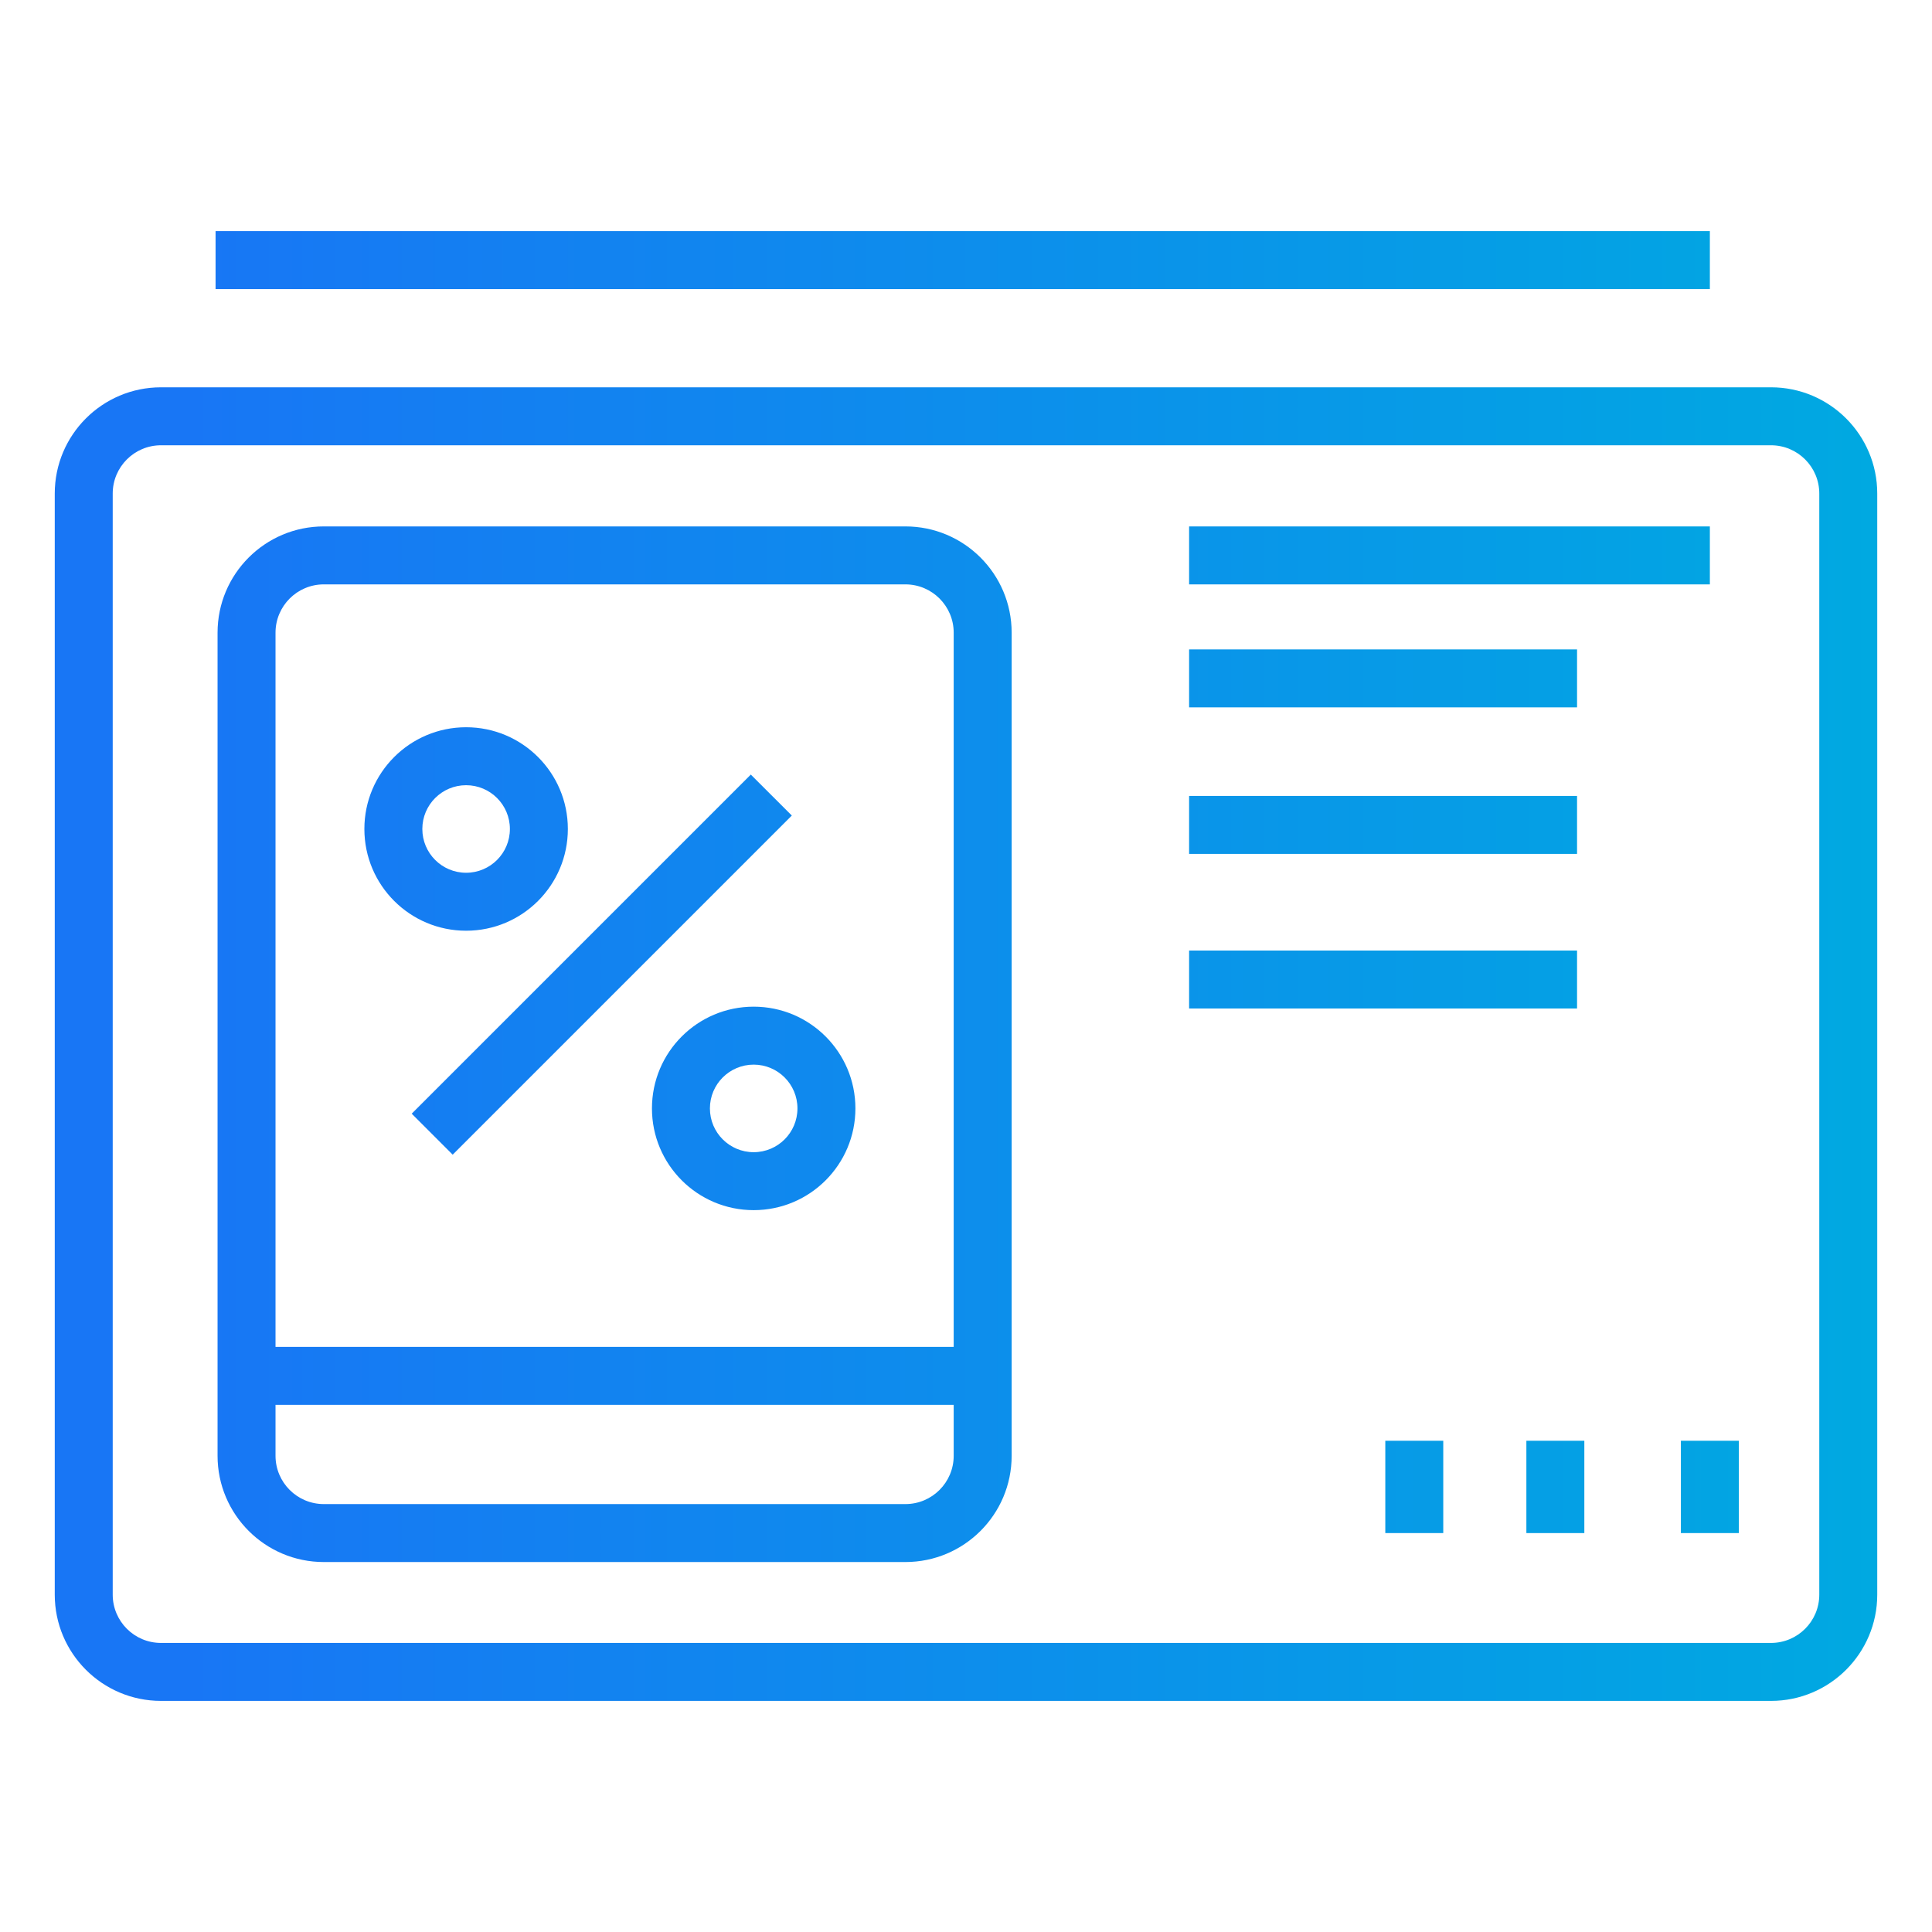<svg width="100" height="100" viewBox="0 0 100 100" fill="none" xmlns="http://www.w3.org/2000/svg">
<path fill-rule="evenodd" clip-rule="evenodd" d="M88.502 14.962H11.158V11.962H88.502V14.962ZM8.334 23.047C6.953 23.047 5.834 24.167 5.834 25.547V82.538C5.834 83.918 6.953 85.038 8.334 85.038H91.666C93.046 85.038 94.166 83.918 94.166 82.538V25.547C94.166 24.167 93.046 23.047 91.666 23.047H8.334ZM2.834 25.547C2.834 22.51 5.296 20.047 8.334 20.047H91.666C94.703 20.047 97.166 22.51 97.166 25.547V82.538C97.166 85.575 94.703 88.038 91.666 88.038H8.334C5.296 88.038 2.834 85.575 2.834 82.538V25.547ZM11.261 32.747C11.261 29.71 13.724 27.247 16.761 27.247H46.863C49.9 27.247 52.363 29.71 52.363 32.747V75.351C52.363 78.388 49.9 80.851 46.863 80.851H16.761C13.724 80.851 11.261 78.388 11.261 75.351V32.747ZM16.761 30.247C15.381 30.247 14.261 31.367 14.261 32.747V69.715H49.363V32.747C49.363 31.367 48.243 30.247 46.863 30.247H16.761ZM49.363 72.715H14.261V75.351C14.261 76.731 15.381 77.851 16.761 77.851H46.863C48.243 77.851 49.363 76.731 49.363 75.351V72.715ZM88.502 30.247H61.548V27.247H88.502V30.247ZM81.628 36.614H61.548V33.614H81.628V36.614ZM40.984 42.213L23.431 59.766L21.31 57.644L38.862 40.092L40.984 42.213ZM81.628 44.197H61.548V41.197H81.628V44.197ZM81.628 52.201H61.548V49.201H81.628V52.201ZM71.703 79.351V74.573H74.703V79.351H71.703ZM79.005 79.351V74.573H82.005V79.351H79.005ZM87.002 79.351V74.573H90.002V79.351H87.002Z" fill="url(#paint0_linear_1068_27695)"/>
<path fill-rule="evenodd" clip-rule="evenodd" d="M24.126 45.174C25.377 45.174 26.392 44.159 26.392 42.908C26.392 41.657 25.377 40.642 24.126 40.642C22.874 40.642 21.86 41.657 21.86 42.908C21.86 44.159 22.874 45.174 24.126 45.174ZM24.126 48.174C27.034 48.174 29.392 45.816 29.392 42.908C29.392 40 27.034 37.642 24.126 37.642C21.217 37.642 18.86 40 18.86 42.908C18.86 45.816 21.217 48.174 24.126 48.174Z" fill="url(#paint1_linear_1068_27695)"/>
<path fill-rule="evenodd" clip-rule="evenodd" d="M39.01 59.637C40.262 59.637 41.276 58.623 41.276 57.371C41.276 56.12 40.262 55.105 39.01 55.105C37.759 55.105 36.745 56.12 36.745 57.371C36.745 58.623 37.759 59.637 39.01 59.637ZM39.01 62.637C41.919 62.637 44.276 60.279 44.276 57.371C44.276 54.463 41.919 52.105 39.01 52.105C36.102 52.105 33.745 54.463 33.745 57.371C33.745 60.279 36.102 62.637 39.01 62.637Z" fill="url(#paint2_linear_1068_27695)"/>
<defs>
<linearGradient id="paint0_linear_1068_27695" x1="9.653" y1="59.343" x2="97.166" y2="59.343" gradientUnits="userSpaceOnUse">
<stop stop-color="#1876F5"/>
<stop offset="1" stop-color="#00A9E1"/>
</linearGradient>
<linearGradient id="paint1_linear_1068_27695" x1="9.653" y1="59.343" x2="97.166" y2="59.343" gradientUnits="userSpaceOnUse">
<stop stop-color="#1876F5"/>
<stop offset="1" stop-color="#00A9E1"/>
</linearGradient>
<linearGradient id="paint2_linear_1068_27695" x1="9.653" y1="59.343" x2="97.166" y2="59.343" gradientUnits="userSpaceOnUse">
<stop stop-color="#1876F5"/>
<stop offset="1" stop-color="#00A9E1"/>
</linearGradient>
</defs>
</svg>
